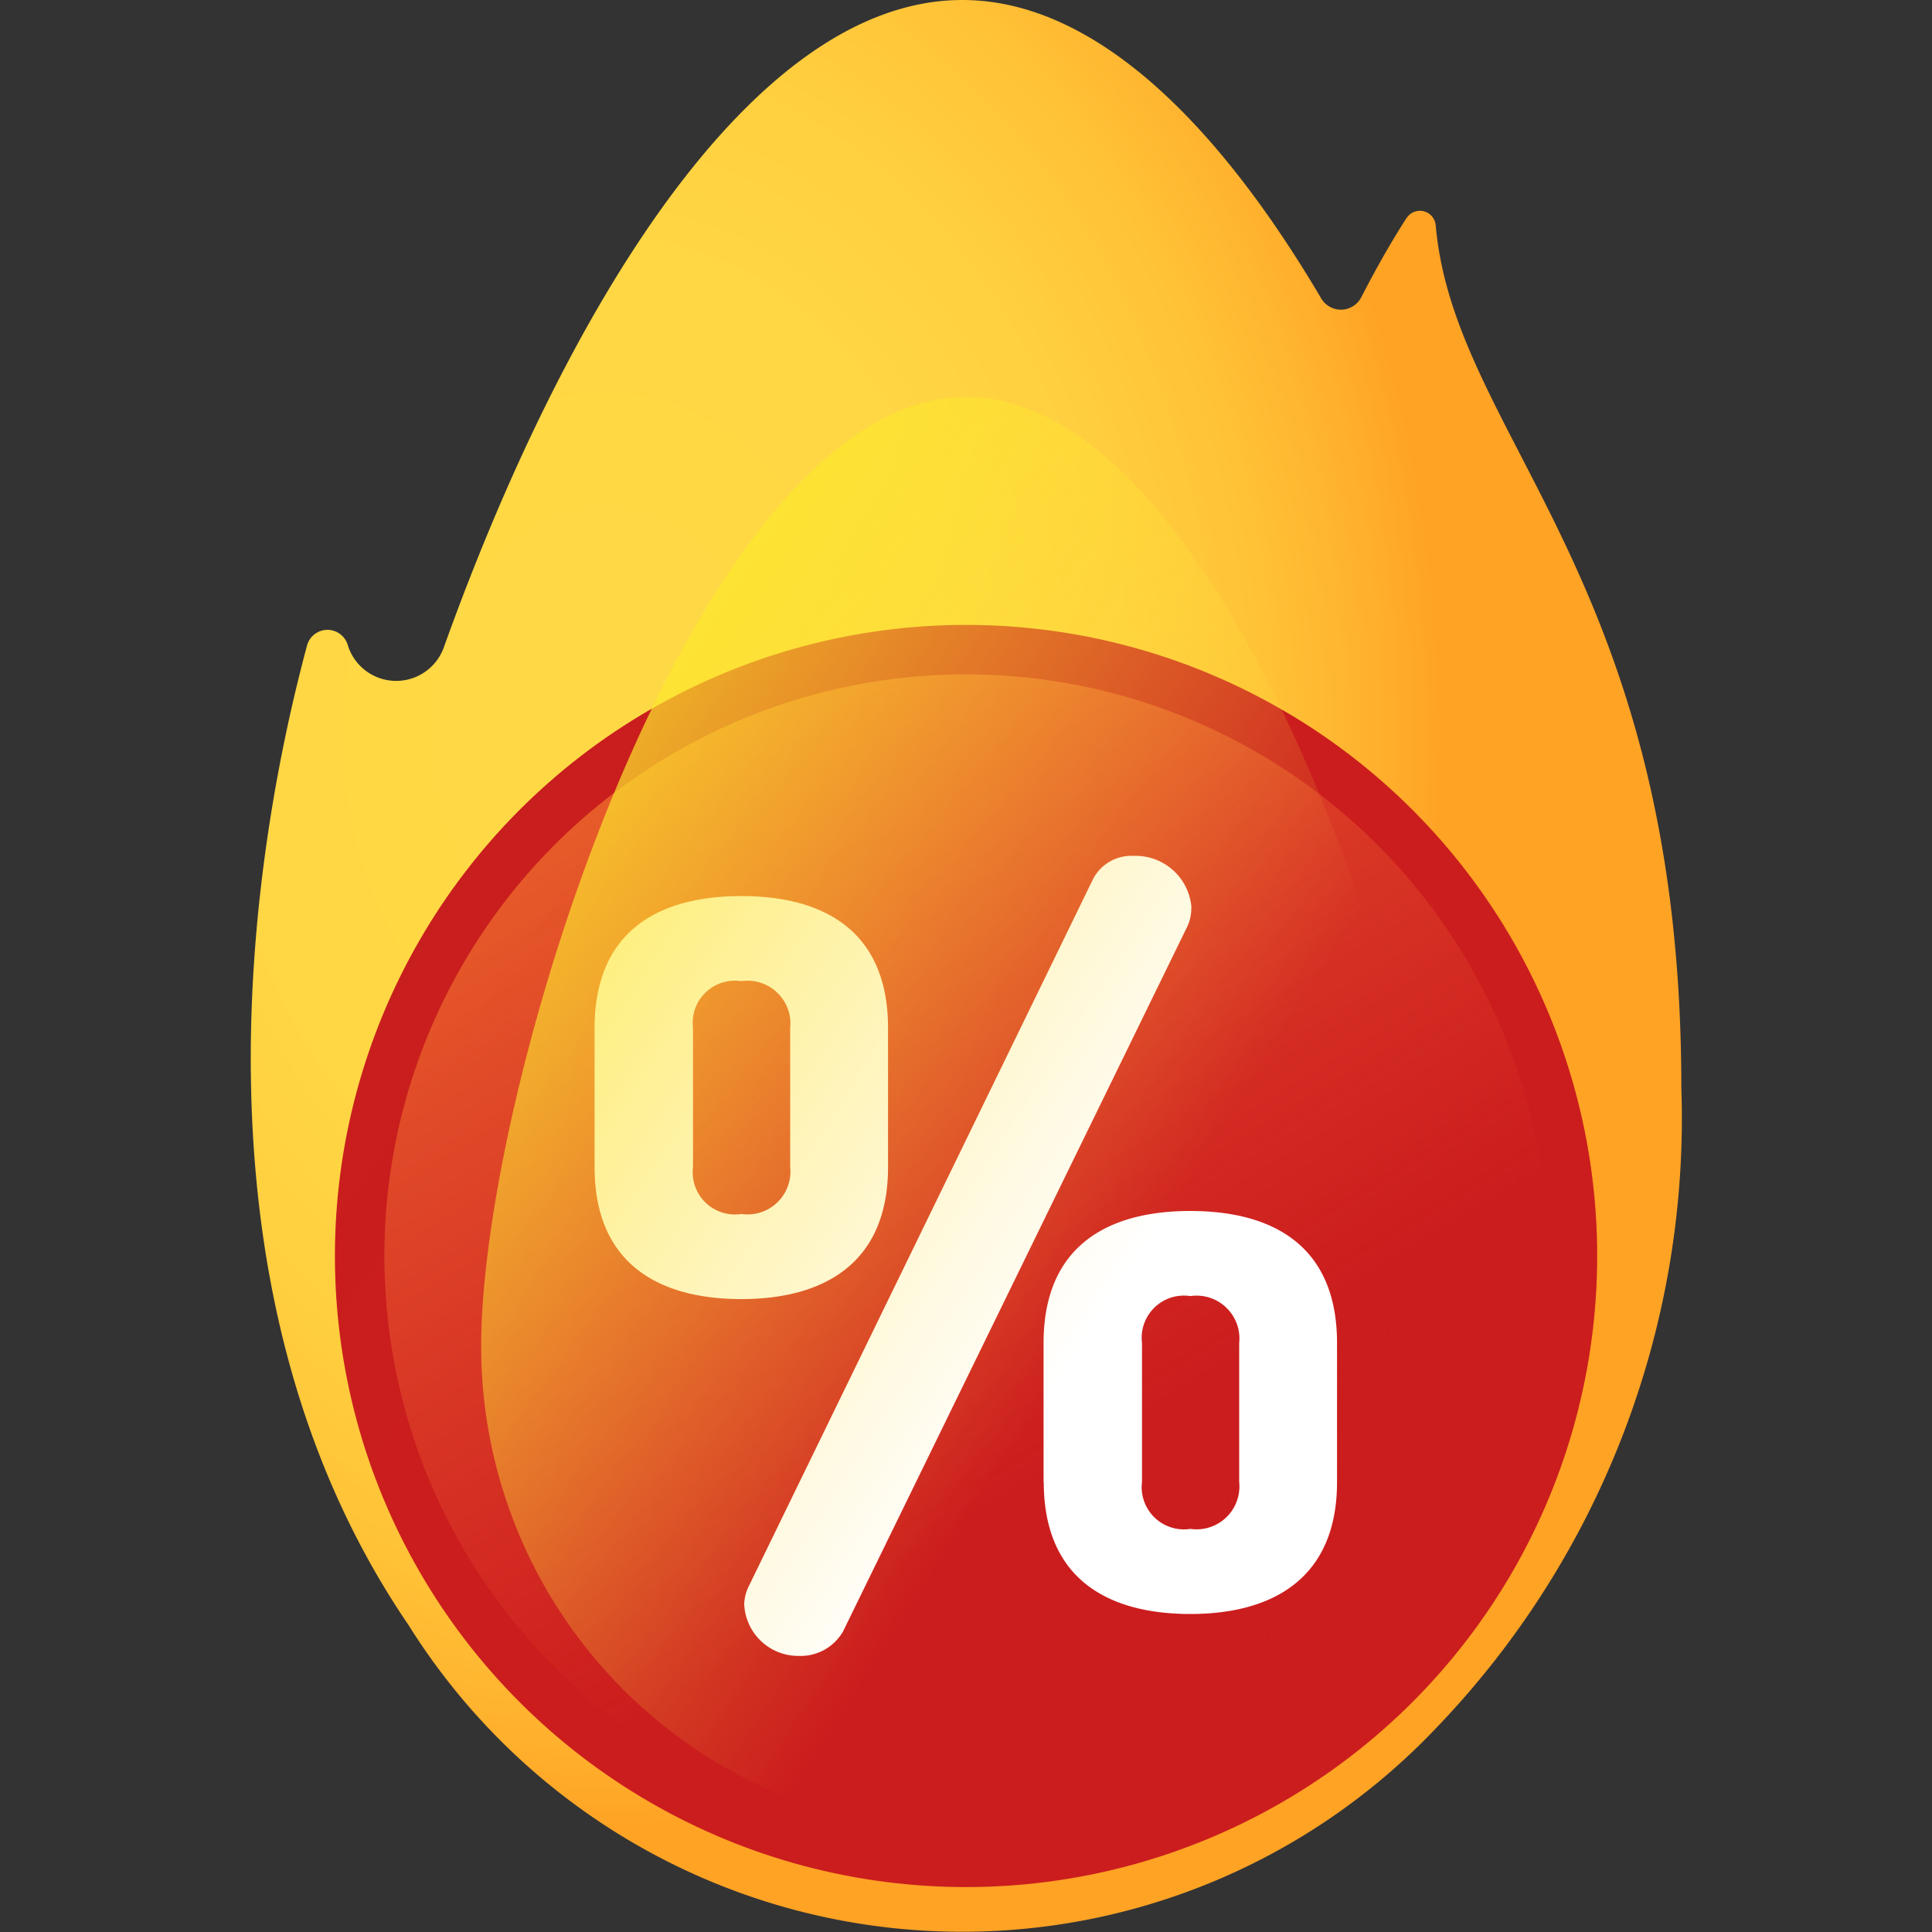 <svg xmlns="http://www.w3.org/2000/svg" xmlns:xlink="http://www.w3.org/1999/xlink" width="20" height="20" viewBox="0 0 20 20">
  <rect x="0" y="0" width="20" height="20" fill="#333333" stroke="none"/>
  <defs>
    <radialGradient id="radial-gradient" cx="0.283" cy="0.381" r="0.561" gradientUnits="objectBoundingBox">
      <stop offset="0" stop-color="#ffd945"/>
      <stop offset="0.417" stop-color="#ffd744"/>
      <stop offset="0.628" stop-color="#ffcf3f"/>
      <stop offset="0.793" stop-color="#ffc237"/>
      <stop offset="0.933" stop-color="#ffaf2c"/>
      <stop offset="1" stop-color="#ffa325"/>
    </radialGradient>
    <linearGradient id="linear-gradient" x1="-0.145" y1="-0.257" x2="0.443" y2="0.149" gradientUnits="objectBoundingBox">
      <stop offset="0" stop-color="#c31f1c"/>
      <stop offset="1" stop-color="#cb1d1d"/>
    </linearGradient>
    <linearGradient id="linear-gradient-2" x1="0.554" y1="0.525" x2="1.504" y2="0.246" gradientUnits="objectBoundingBox">
      <stop offset="0" stop-color="#cb1d1d" stop-opacity="0"/>
      <stop offset="1" stop-color="#cb1d1d"/>
    </linearGradient>
    <linearGradient id="linear-gradient-3" x1="0.603" y1="0.67" x2="-0.048" y2="-0.407" gradientUnits="objectBoundingBox">
      <stop offset="0" stop-color="#ff7044" stop-opacity="0"/>
      <stop offset="1" stop-color="#ffa325"/>
    </linearGradient>
    <linearGradient id="linear-gradient-4" x1="0.607" y1="0.671" x2="-0.027" y2="0.062" gradientUnits="objectBoundingBox">
      <stop offset="0" stop-color="#ffd945" stop-opacity="0"/>
      <stop offset="1" stop-color="#fbed21"/>
    </linearGradient>
    <linearGradient id="linear-gradient-5" x1="0.175" y1="0.421" x2="1.242" y2="0.708" gradientUnits="objectBoundingBox">
      <stop offset="0" stop-color="#f35227" stop-opacity="0"/>
      <stop offset="1" stop-color="#f35227"/>
    </linearGradient>
  </defs>
  <g id="fire" transform="translate(-886 -107)">
    <rect id="Rectangle_4708" data-name="Rectangle 4708" width="20" height="20" transform="translate(886 107)" fill="#fff" opacity="0"/>
    <g id="discount_1_" data-name="discount (1)" transform="translate(822.417 107)">
      <path id="Path_202" data-name="Path 202" d="M78.142,2.259c-.129.2-.292.477-.467.818a.237.237,0,0,1-.415.012C76.194,1.282,74.917,0,73.545,0c-2.187,0-4.131,3.253-5.367,6.7a.524.524,0,0,1-.99-.007l-.007-.022a.219.219,0,0,0-.42.013c-.511,1.9-1.389,6.563,1.052,10.14A6.761,6.761,0,0,0,78.439,17.9a9.109,9.109,0,0,0,2.549-6.645c0-5.283-2.35-6.713-2.543-8.926a.164.164,0,0,0-.3-.073Z" fill="url(#radial-gradient)"/>
      <g id="Group_289" data-name="Group 289" transform="translate(67.05 6.469)">
        <g id="Group_287" data-name="Group 287" transform="translate(0)">
          <g id="Group_286" data-name="Group 286">
            <circle id="Ellipse_6" data-name="Ellipse 6" cx="6.533" cy="6.533" r="6.533" fill="url(#linear-gradient)"/>
          </g>
          <path id="Path_203" data-name="Path 203" d="M121.03,188.622a6.534,6.534,0,0,1-8.963,8.963,6.534,6.534,0,1,0,8.963-8.963Z" transform="translate(-111.139 -187.694)" fill="url(#linear-gradient-2)"/>
          <circle id="Ellipse_7" data-name="Ellipse 7" cx="6.021" cy="6.021" r="6.021" transform="translate(0.512 0.512)" fill="url(#linear-gradient-3)"/>
        </g>
        <path id="Path_7329" data-name="Path 7329" d="M157,229.161v-1.438c0-1,.658-1.367,1.519-1.367s1.519.365,1.519,1.367v1.438c0,1-.668,1.367-1.519,1.367S157,230.164,157,229.161Zm2.025-1.438a.444.444,0,0,0-.506-.486.437.437,0,0,0-.5.486v1.438a.437.437,0,0,0,.5.486.444.444,0,0,0,.506-.486Zm4.152-1.246a.439.439,0,0,1-.04.192l-3.565,7.3a.507.507,0,0,1-.456.253.56.56,0,0,1-.567-.537.454.454,0,0,1,.051-.192l3.554-7.3a.446.446,0,0,1,.425-.253A.58.58,0,0,1,163.179,226.478Zm-1.529,5.944v-1.438c0-1,.658-1.367,1.519-1.367s1.519.365,1.519,1.367v1.438c0,1-.668,1.367-1.519,1.367S161.65,233.425,161.65,232.422Zm2.025-1.438a.444.444,0,0,0-.506-.486.437.437,0,0,0-.5.486v1.438a.437.437,0,0,0,.5.486.444.444,0,0,0,.506-.486Z" transform="translate(-154.312 -223.549)" fill="#fff"/>
      </g>
      <path id="Path_205" data-name="Path 205" d="M137.06,114.607a5.024,5.024,0,1,1-10.048,0c0-2.775,2.249-9.829,5.024-9.829S137.06,111.832,137.06,114.607Z" transform="translate(-58.448 -100.669)" fill="url(#linear-gradient-4)"/>
      <path id="Path_206" data-name="Path 206" d="M169.365,215.557a3.649,3.649,0,0,1-7.3,0c0-2.015,1.634-7.139,3.649-7.139S169.365,213.542,169.365,215.557Z" transform="translate(-92.129 -200.245)" opacity="0" fill="url(#linear-gradient-5)"/>
    </g>
  </g>
</svg>
